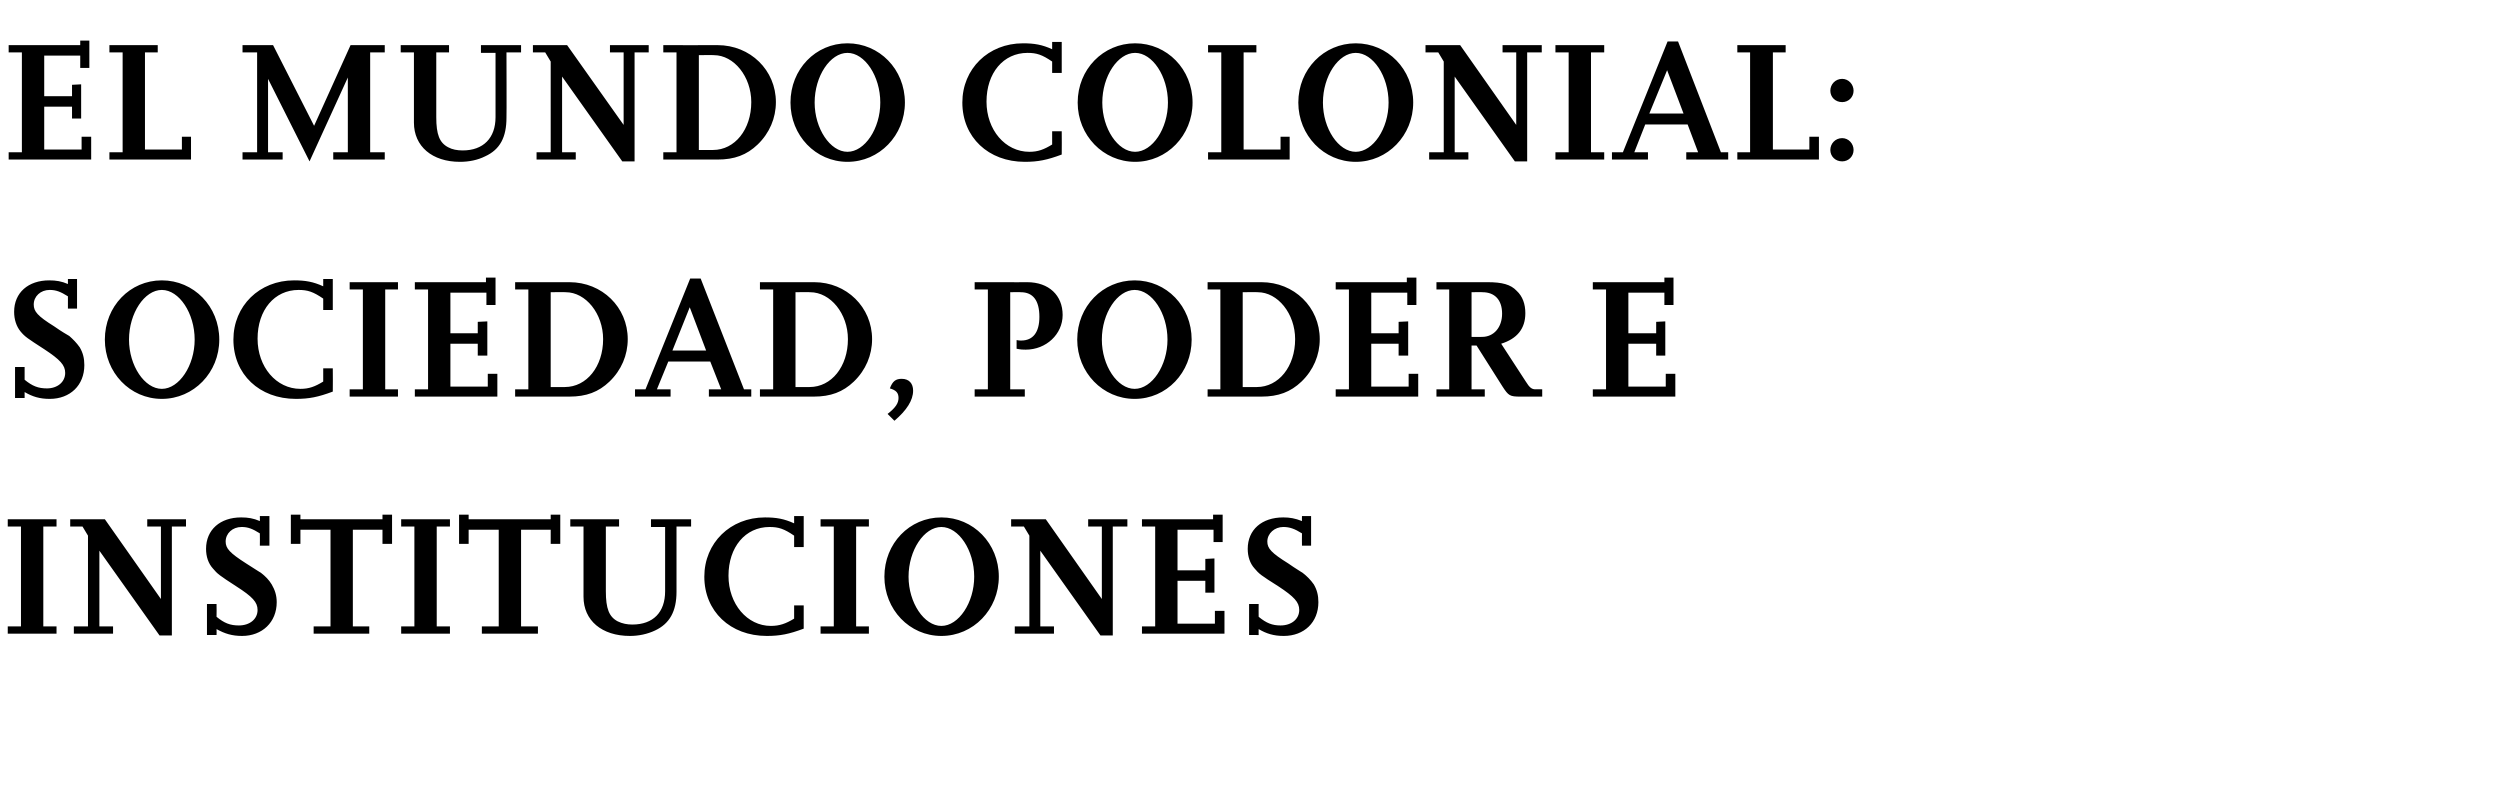 <?xml version="1.0" standalone="no"?><!DOCTYPE svg PUBLIC "-//W3C//DTD SVG 1.1//EN" "http://www.w3.org/Graphics/SVG/1.1/DTD/svg11.dtd"><svg xmlns="http://www.w3.org/2000/svg" version="1.1" width="548.4px" height="174.2px" viewBox="0 -7 548.4 174.2" style="top:-7px"><desc>El mundo colonial: sociedad, poder e instituciones</desc><defs/><g id="Polygon10474"><path d="m12.4 132H1.7v-1.6h2.9v-21.9H1.7v-1.6h10.7v1.6H9.5v21.9h2.9v1.6zm25.3.4H35l-13.2-18.6v16.6h3v1.6h-8.6v-1.6h3.1v-19.9l-1.2-2h-2.7v-1.6h7.6l12.3 17.5v-15.9h-3v-1.6h8.5v1.6h-3.1v23.9zm9.8-.1h-2.1v-6.8h2.1s.04 2.82 0 2.8c1.7 1.4 3 1.9 4.9 1.9c2.4 0 4.1-1.4 4.1-3.4c0-1.7-1.1-2.9-4.7-5.2c-3.7-2.4-4.1-2.7-5.1-3.9c-1-1.1-1.5-2.6-1.5-4.3c0-4.2 3.1-6.9 7.7-6.9c1.5 0 2.7.2 4.1.8c.04.01 0-1.1 0-1.1h2.1v6.5H57s.04-2.66 0-2.7c-1.6-1-2.6-1.4-4-1.4c-2 0-3.5 1.4-3.5 3.2c0 1.5.9 2.5 4.5 4.8c1.8 1.2 2.9 1.8 3.3 2.1c.9.7 1.7 1.5 2.3 2.5c.7 1.2 1.1 2.4 1.1 3.9c0 4.4-3.2 7.4-7.6 7.4c-2.2 0-3.8-.5-5.6-1.5c.04.02 0 1.3 0 1.3zM81 132H68.8v-1.6h3.7v-21.2h-6.6v3.1h-2.1v-6.4h2.1v1h18v-1h2.1v6.4h-2.1v-3.1h-6.5v21.2h3.6v1.6zm17.7 0H88v-1.6h2.9v-21.9H88v-1.6h10.7v1.6h-2.9v21.9h2.9v1.6zm19.3 0h-12.3v-1.6h3.7v-21.2h-6.6v3.1h-2.1v-6.4h2.1v1h18v-1h2.1v6.4h-2.1v-3.1h-6.5v21.2h3.7v1.6zm33.6-23.5h-3.2s-.01 14.31 0 14.3c0 4.3-1.5 7-4.7 8.5c-1.7.8-3.6 1.2-5.5 1.2c-6.2 0-10.2-3.4-10.2-8.6c.02-.03 0-15.4 0-15.4h-2.9v-1.6h10.7v1.6h-2.9s.02 14.2 0 14.2c0 3.8.7 5.6 2.6 6.6c1 .5 2.1.7 3.2.7c4.6 0 7.2-2.7 7.2-7.3c.02 0 0-14.1 0-14.1h-3.1v-1.7h8.8v1.6zm24.7 22.4c-3.2 1.2-5.2 1.6-8.1 1.6c-8 0-13.7-5.4-13.7-13c0-7.4 5.7-13 13.3-13c2.5 0 4.2.3 6.4 1.3v-1.6h2.1v6.8h-2.1s-.01-2.46 0-2.5c-2.2-1.5-3.4-1.9-5.4-1.9c-5.3 0-9 4.4-9 10.7c0 6.2 4.1 11 9.3 11c1.9 0 3.3-.5 5.1-1.6v-2.9h2.1s.02 5.1 0 5.1zm14.3 1.1H180v-1.6h2.9v-21.9H180v-1.6h10.6v1.6h-2.8v21.9h2.8v1.6zm15.9.5c-7 0-12.5-5.8-12.5-13c0-7.3 5.5-13 12.5-13c7 0 12.6 5.7 12.6 13c0 7.2-5.6 13-12.6 13zm0-2.2c3.8 0 7.2-5.1 7.2-10.8c0-5.8-3.4-10.9-7.2-10.9c-3.8 0-7.2 5.1-7.2 10.9c0 5.7 3.4 10.8 7.2 10.8zm37.6 2.1h-2.7l-13.2-18.6v16.6h3v1.6h-8.6v-1.6h3.2v-19.9l-1.2-2h-2.8v-1.6h7.6l12.3 17.5v-15.9h-3v-1.6h8.6v1.6h-3.2v23.9zm24.5-.4h-18.1v-1.6h2.9v-21.9h-2.9v-1.6h15.6v-1h2.1v6h-2v-2.7h-7.9v8.9h6.1v-2.5l2-.1v7.5h-2v-2.6h-6.1v9.4h8.2V127h2.1v5zm7.5.3H274v-6.8h2.1s-.03 2.82 0 2.8c1.7 1.4 3 1.9 4.8 1.9c2.4 0 4.1-1.4 4.1-3.4c0-1.7-1.1-2.9-4.6-5.2c-3.8-2.4-4.2-2.7-5.2-3.9c-1-1.1-1.5-2.6-1.5-4.3c0-4.2 3.1-6.9 7.8-6.9c1.4 0 2.6.2 4.1.8c-.03.01 0-1.1 0-1.1h2v6.5h-2s-.03-2.66 0-2.7c-1.6-1-2.7-1.4-4.1-1.4c-1.9 0-3.5 1.4-3.5 3.2c0 1.5.9 2.5 4.6 4.8c1.7 1.2 2.8 1.8 3.2 2.1c.9.7 1.7 1.5 2.4 2.5c.7 1.2 1 2.4 1 3.9c0 4.4-3.1 7.4-7.6 7.4c-2.2 0-3.8-.5-5.5-1.5c-.03.02 0 1.3 0 1.3z" stroke="none" fill="#000"/></g><g id="Polygon10473"><path d="m5.4 80.3H3.3v-6.8h2.1v2.8c1.7 1.4 3 1.9 4.9 1.9c2.3 0 4-1.4 4-3.4c0-1.7-1.1-2.9-4.6-5.2c-3.7-2.4-4.2-2.7-5.2-3.9c-.9-1.1-1.4-2.6-1.4-4.3c0-4.2 3.1-6.9 7.7-6.9c1.5 0 2.7.2 4.1.8v-1.1h2v6.5h-2V58c-1.6-1-2.6-1.4-4-1.4c-2 0-3.5 1.4-3.5 3.2c0 1.5.8 2.5 4.5 4.8c1.7 1.2 2.8 1.8 3.3 2.1c.8.7 1.6 1.5 2.3 2.5c.7 1.2 1 2.4 1 3.9c0 4.4-3.1 7.4-7.6 7.4c-2.2 0-3.8-.5-5.5-1.5v1.3zm30.1.2c-7 0-12.5-5.8-12.5-13c0-7.3 5.5-13 12.5-13c7 0 12.6 5.7 12.6 13c0 7.2-5.6 13-12.6 13zm0-2.2c3.8 0 7.2-5.1 7.2-10.8c0-5.8-3.4-10.9-7.2-10.9c-3.8 0-7.2 5.1-7.2 10.9c0 5.7 3.4 10.8 7.2 10.8zm37.5.6c-3.2 1.2-5.2 1.6-8.1 1.6c-8 0-13.7-5.4-13.7-13c0-7.4 5.7-13 13.3-13c2.5 0 4.2.3 6.4 1.3v-1.6h2.1v6.8h-2.1s.01-2.46 0-2.5c-2.2-1.5-3.4-1.9-5.4-1.9c-5.3 0-9 4.4-9 10.7c0 6.2 4.1 11 9.4 11c1.9 0 3.2-.5 5-1.6v-2.9h2.1s.04 5.1 0 5.1zM87.3 80H76.7v-1.6h2.9V56.5h-2.9v-1.6h10.6v1.6h-2.8v21.9h2.8v1.6zm21.8 0H91v-1.6h2.9V56.5H91v-1.6h15.6v-1h2.1v6h-2v-2.7h-7.9v8.9h6v-2.5l2.1-.1v7.5h-2.1v-2.6h-6v9.4h8.2V75h2.1v5zm3.9 0v-1.6h2.9V56.5H113v-1.6s11.9.03 11.9 0c7.2 0 12.8 5.5 12.8 12.5c0 3.5-1.4 6.8-4 9.3c-2.4 2.3-5.1 3.3-8.8 3.3H113zm7.8-2.1s3.12.02 3.1 0c4.8 0 8.4-4.5 8.4-10.5c0-5.6-3.8-10.3-8.2-10.3c-.03-.05-3.3 0-3.3 0v20.8zm44 2.1h-9.3v-1.6h2.7l-2.4-6.1h-9.2l-2.5 6.1h3v1.6h-7.8v-1.6h2.3l9.8-24.3h2.3l9.5 24.3h1.6v1.6zm-9.9-10.1l-3.6-9.5l-3.8 9.5h7.4zM166.7 80v-1.6h2.9V56.5h-2.9v-1.6s11.86.03 11.9 0c7.1 0 12.7 5.5 12.7 12.5c0 3.5-1.4 6.8-4 9.3c-2.4 2.3-5.1 3.3-8.8 3.3h-11.8zm7.8-2.1s3.07.02 3.1 0c4.8 0 8.4-4.5 8.4-10.5c0-5.6-3.8-10.3-8.3-10.3c.02-.05-3.2 0-3.2 0v20.8zm21.7 7.4l-1.5-1.5c1.8-1.4 2.4-2.4 2.4-3.5c0-1.1-.5-1.7-1.9-2.1c.6-1.6 1.3-2.1 2.6-2.1c1.6 0 2.5 1 2.5 2.6c0 2.1-1.4 4.3-4.1 6.6zm28.6-5.3h-11v-1.6h2.9V56.5h-2.9v-1.6s11.54.03 11.5 0c4.8 0 7.8 2.9 7.8 7.2c0 4.2-3.6 7.6-8.1 7.6c-.6 0-1 0-2-.2v-1.9c.5.1.7.1 1 .1c2.6 0 4-1.8 4-5.2c0-3.6-1.4-5.4-4.1-5.4c-.01-.05-2.3 0-2.3 0v21.3h3.2v1.6zm24.1.5c-7 0-12.6-5.8-12.6-13c0-7.3 5.6-13 12.6-13c7 0 12.5 5.7 12.5 13c0 7.2-5.5 13-12.5 13zm0-2.2c3.8 0 7.2-5.1 7.2-10.8c0-5.8-3.4-10.9-7.2-10.9c-3.8 0-7.2 5.1-7.2 10.9c0 5.7 3.4 10.8 7.2 10.8zm16 1.7v-1.6h2.8V56.5h-2.8v-1.6s11.81.03 11.8 0c7.2 0 12.8 5.5 12.8 12.5c0 3.5-1.4 6.8-4 9.3c-2.4 2.3-5.1 3.3-8.8 3.3h-11.8zm7.7-2.1s3.13.02 3.1 0c4.8 0 8.4-4.5 8.4-10.5c0-5.6-3.8-10.3-8.2-10.3c-.02-.05-3.3 0-3.3 0v20.8zm38.5 2.1H293v-1.6h2.9V56.5H293v-1.6h15.6v-1h2.1v6h-2v-2.7h-7.9v8.9h6v-2.5l2.1-.1v7.5h-2.1v-2.6h-6v9.4h8.2V75h2.1v5zm27.2 0h-4.8c-2.3 0-2.6-.2-3.9-2.2l-5.7-9h-1.1v9.6h2.9v1.6h-10.6v-1.6h2.8V56.5h-2.8v-1.6s11.16.03 11.2 0c3.2 0 5.1.5 6.4 1.9c1.3 1.2 1.9 2.9 1.9 4.9c0 3.4-1.8 5.6-5.3 6.7l5.4 8.3c.8 1.3 1.3 1.7 2.1 1.7c-.05-.03 1.5 0 1.5 0v1.6zm-15.5-13.1s2.29.03 2.3 0c2.6 0 4.4-2.1 4.4-5.1c0-3-1.6-4.7-4.3-4.7c.04-.05-2.4 0-2.4 0v9.8zM367.5 80h-18.1v-1.6h2.9V56.5h-2.9v-1.6h15.7v-1h2v6h-2v-2.7h-7.9v8.9h6.1v-2.5l2-.1v7.5h-2v-2.6h-6.1v9.4h8.2V75h2.1v5z" stroke="none" fill="#000"/></g><g id="Polygon10472"><path d="m20 28H1.9v-1.6h2.9V4.5H1.9V2.9h15.7v-1h2v6h-2V5.2H9.7v8.9h6.1v-2.5l2-.1v7.5h-2v-2.6H9.7v9.4h8.2V23h2.1v5zm21.9 0H24v-1.6h2.9V4.5H24V2.9h10.6v1.6h-2.8v21.3h8.1V23h2v5zm42.5 0H73.1v-1.6h3.2V10l-8.4 18.4l-9.1-18.1v16.1h3.2v1.6h-8.8v-1.6h3.2V4.5h-3.2V2.9h6.7l9 17.7l8-17.7h7.5v1.6h-3.2v21.9h3.2v1.6zm29.9-23.5h-3.2s.05 14.31 0 14.3c0 4.3-1.4 7-4.7 8.5c-1.6.8-3.5 1.2-5.5 1.2c-6.1 0-10.1-3.4-10.1-8.6c-.02-.03 0-15.4 0-15.4h-2.9V2.9h10.6v1.6h-2.8s-.02 14.2 0 14.2c0 3.8.7 5.6 2.6 6.6c.9.5 2 .7 3.2.7c4.5 0 7.2-2.7 7.2-7.3c-.02 0 0-14.1 0-14.1h-3.2V2.9h8.8v1.6zm24.9 23.9h-2.7L123.3 9.8v16.6h3v1.6h-8.6v-1.6h3.1V6.5l-1.2-2h-2.7V2.9h7.5l12.4 17.5V4.5h-3V2.9h8.5v1.6h-3.1v23.9zm6.3-.4v-1.6h2.9V4.5h-2.9V2.9s11.89.03 11.9 0c7.2 0 12.8 5.5 12.8 12.5c0 3.5-1.4 6.8-4 9.3c-2.4 2.3-5.1 3.3-8.8 3.3h-11.9zm7.8-2.1s3.11.02 3.1 0c4.8 0 8.4-4.5 8.4-10.5c0-5.6-3.8-10.3-8.2-10.3c-.04-.05-3.3 0-3.3 0v20.8zm32.6 2.6c-7 0-12.5-5.8-12.5-13c0-7.3 5.5-13 12.5-13c7 0 12.6 5.7 12.6 13c0 7.2-5.6 13-12.6 13zm0-2.2c3.8 0 7.2-5.1 7.2-10.8c0-5.8-3.4-10.9-7.2-10.9c-3.8 0-7.2 5.1-7.2 10.9c0 5.7 3.4 10.8 7.2 10.8zm47 .6c-3.2 1.2-5.2 1.6-8.1 1.6c-8 0-13.7-5.4-13.7-13c0-7.4 5.7-13 13.3-13c2.5 0 4.2.3 6.4 1.3V2.2h2.1v6.8h-2.1s.01-2.46 0-2.5c-2.2-1.5-3.4-1.9-5.4-1.9c-5.3 0-9 4.4-9 10.7c0 6.2 4.1 11 9.4 11c1.9 0 3.2-.5 5-1.6v-2.9h2.1s.04 5.1 0 5.1zm16.1 1.6c-7 0-12.6-5.8-12.6-13c0-7.3 5.6-13 12.6-13c7 0 12.6 5.7 12.6 13c0 7.2-5.6 13-12.6 13zm0-2.2c3.8 0 7.2-5.1 7.2-10.8c0-5.8-3.4-10.9-7.2-10.9c-3.8 0-7.2 5.1-7.2 10.9c0 5.7 3.4 10.8 7.2 10.8zm33.9 1.7H265v-1.6h2.9V4.5H265V2.9h10.6v1.6h-2.8v21.3h8.1V23h2v5zm14.5.5c-7 0-12.6-5.8-12.6-13c0-7.3 5.6-13 12.6-13c7 0 12.6 5.7 12.6 13c0 7.2-5.6 13-12.6 13zm0-2.2c3.8 0 7.2-5.1 7.2-10.8c0-5.8-3.4-10.9-7.2-10.9c-3.8 0-7.2 5.1-7.2 10.9c0 5.7 3.4 10.8 7.2 10.8zm37.6 2.1h-2.7L319.1 9.8v16.6h3v1.6h-8.6v-1.6h3.2V6.5l-1.2-2h-2.8V2.9h7.6l12.3 17.5V4.5h-3V2.9h8.6v1.6H335v23.9zm16.9-.4h-10.7v-1.6h2.9V4.5h-2.9V2.9h10.7v1.6H349v21.9h2.9v1.6zm27.2 0h-9.2v-1.6h2.6l-2.3-6.1h-9.3l-2.4 6.1h3v1.6h-7.9v-1.6h2.4l9.8-24.3h2.3l9.4 24.3h1.6v1.6zm-9.8-10.1l-3.6-9.5l-3.9 9.5h7.5zM399 28h-17.9v-1.6h2.8V4.5h-2.8V2.9h10.6v1.6h-2.8v21.3h8V23h2.1v5zm5.1.4c-1.5 0-2.6-1.1-2.6-2.5c0-1.4 1.1-2.6 2.6-2.6c1.4 0 2.5 1.2 2.5 2.6c0 1.4-1.1 2.5-2.5 2.5zm0-13c-1.5 0-2.6-1.1-2.6-2.5c0-1.4 1.1-2.6 2.6-2.6c1.4 0 2.5 1.2 2.5 2.6c0 1.4-1.1 2.5-2.5 2.5z" stroke="none" fill="#000"/></g></svg>